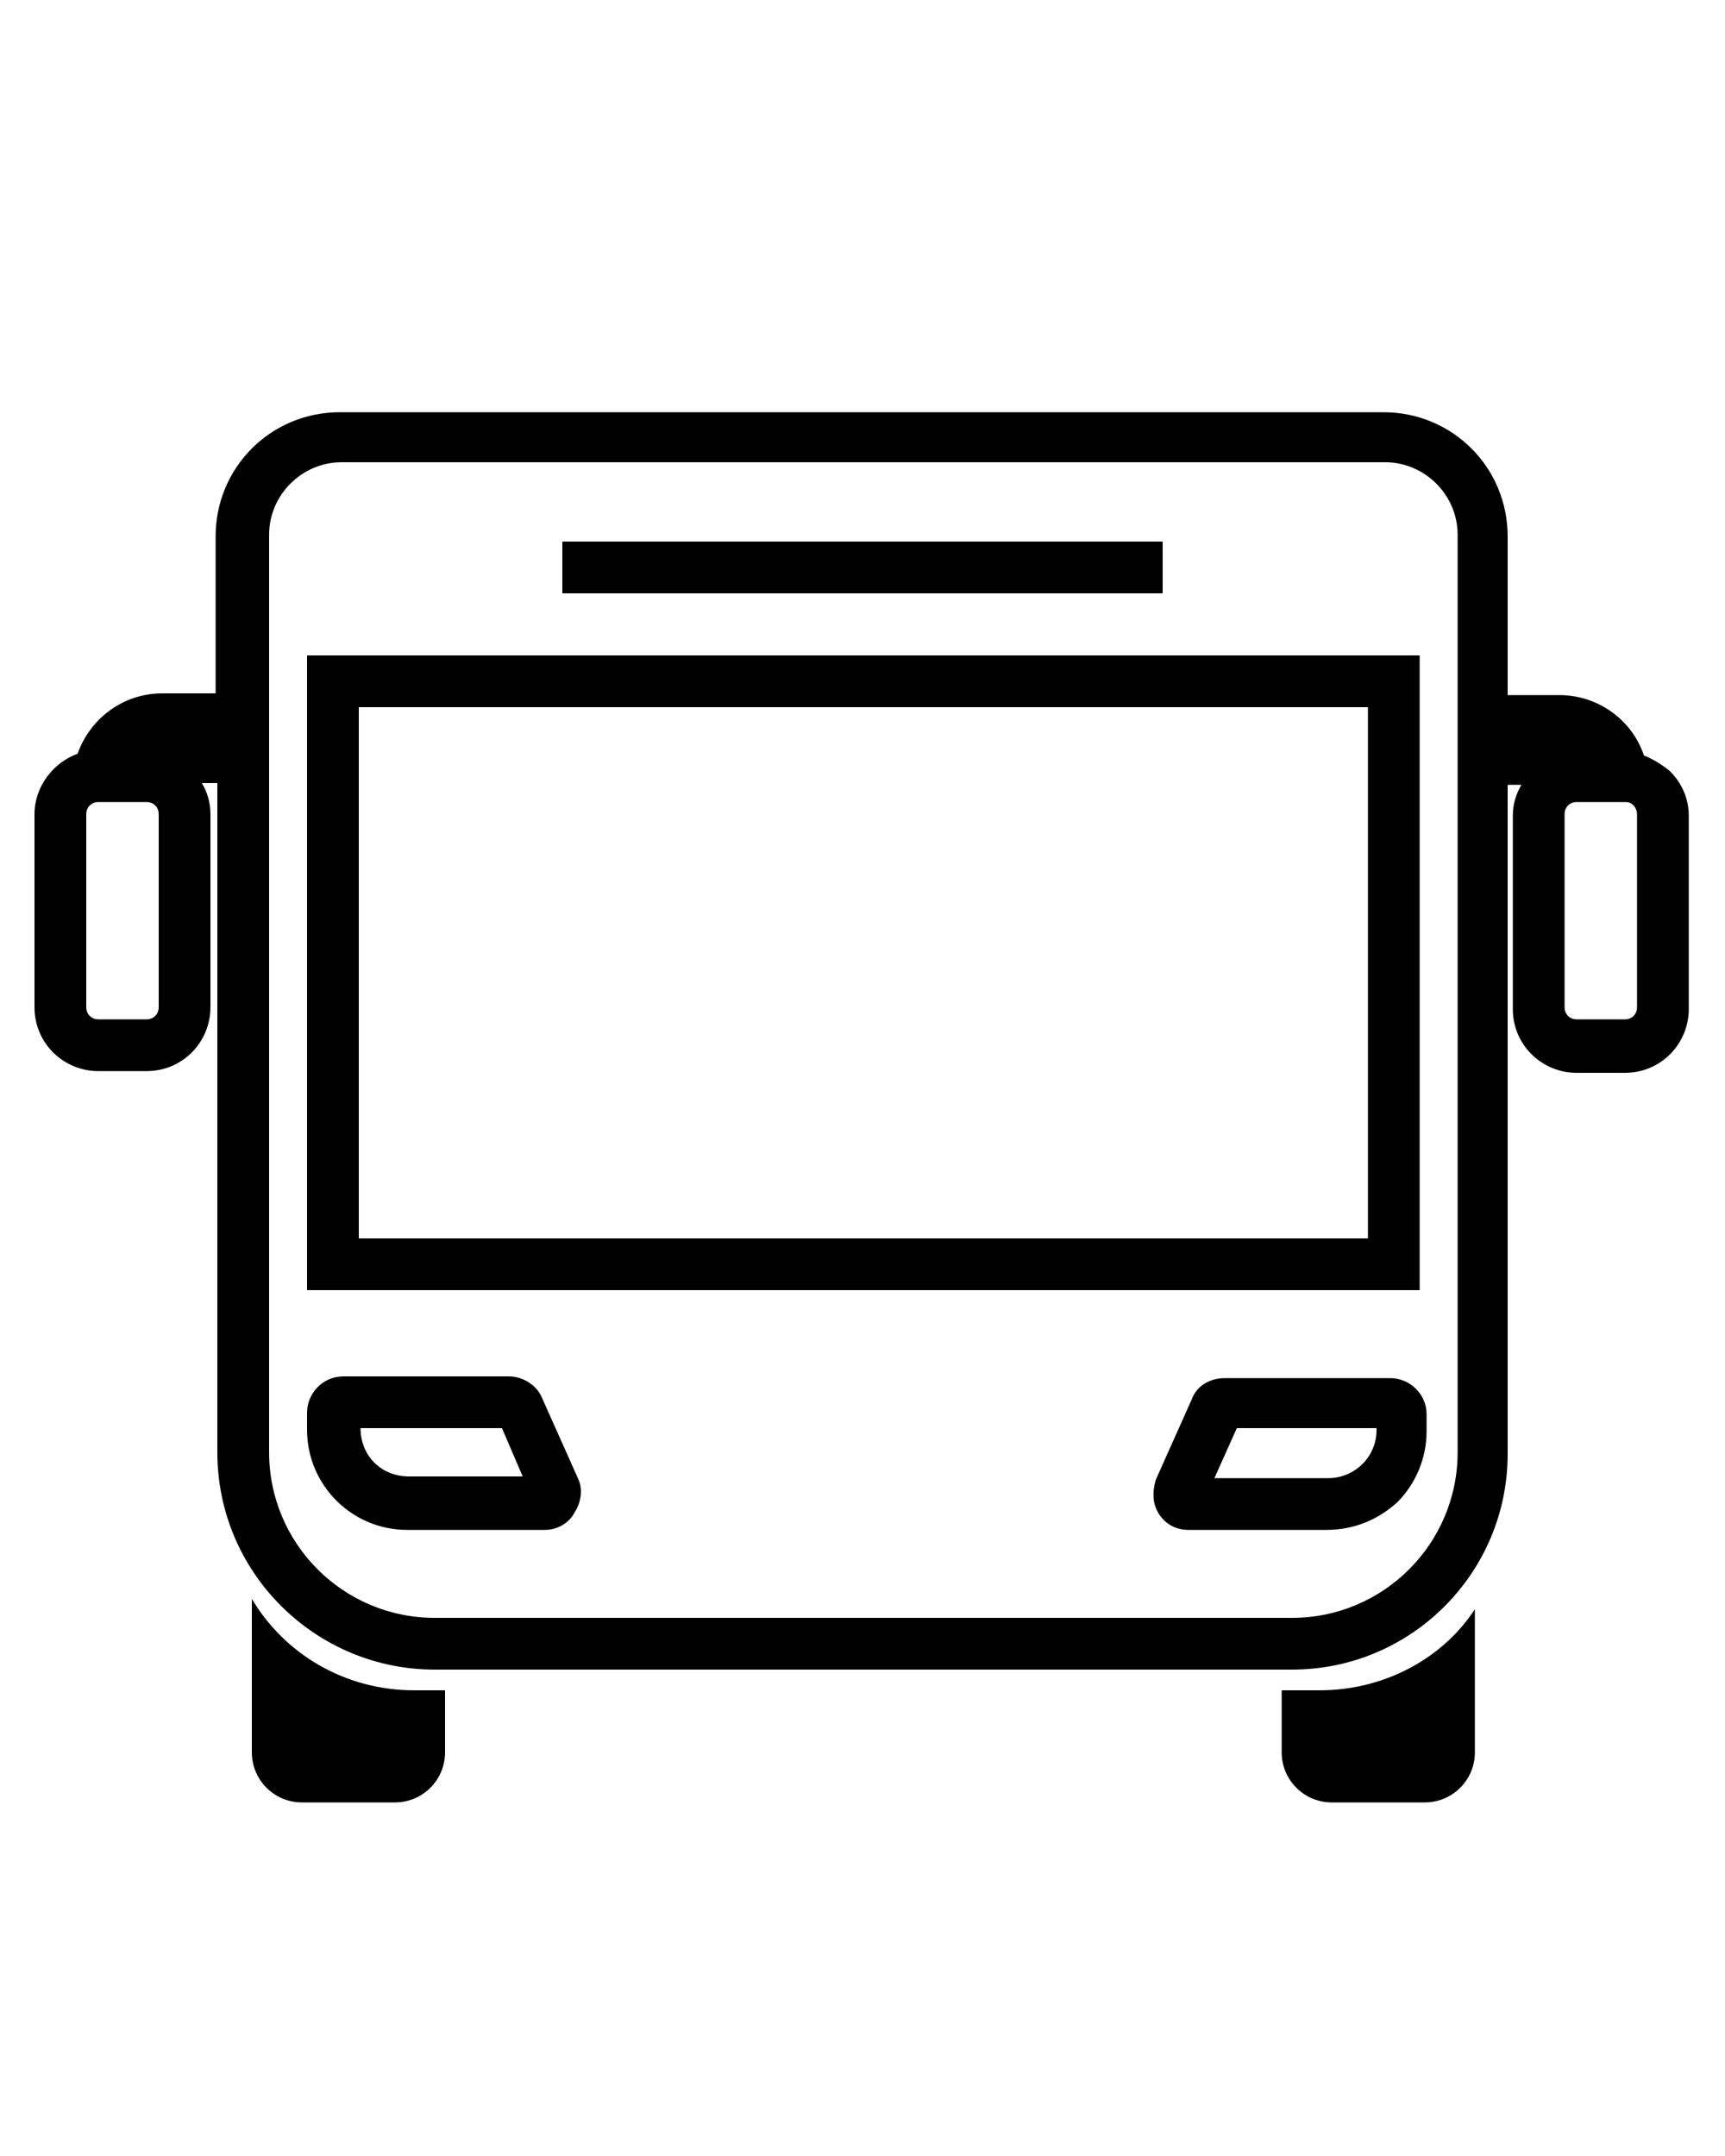 <?xml version="1.0" encoding="UTF-8"?>
<!-- Generator: Adobe Illustrator 19.0.0, SVG Export Plug-In . SVG Version: 6.00 Build 0)  -->
<svg version="1.1" id="Calque_1" xmlns="http://www.w3.org/2000/svg" xmlns:xlink="http://www.w3.org/1999/xlink" x="0px" y="0px" viewBox="-247 358.9 100 125" style="enable-background:new -247 358.9 100 125;" xml:space="preserve">
<style type="text/css">
	.st0{fill:none;}
</style>
<g>
	<rect x="-227.7" y="398.4" class="st0" width="61.5" height="33.8"/>
</g>
<g>
	<path class="st0" d="M-216.9,440.6c-0.1-0.2-0.3-0.3-0.5-0.3h-9.6c-0.3,0-0.6,0.3-0.6,0.6v1c0,2.3,1.9,4.3,4.3,4.3h8   c0.2,0,0.4-0.1,0.5-0.3c0.1-0.2,0.1-0.4,0-0.5L-216.9,440.6z"/>
</g>
<g>
	<path class="st0" d="M-165.8,440.8c0-0.3-0.3-0.6-0.6-0.6h-9.6c-0.2,0-0.4,0.1-0.5,0.3l-2.1,4.7c-0.1,0.2-0.1,0.4,0,0.5   c0.1,0.2,0.3,0.3,0.5,0.3h8c2.3,0,4.3-1.9,4.3-4.3h0V440.8z"/>
</g>
<g>
	<path d="M-170.5,456.9h-2.2v3.6c0,1.6,1.3,2.9,2.9,2.9h5.4c1.6,0,2.9-1.3,2.9-2.9v-8.3C-163.4,455.1-166.8,456.9-170.5,456.9z"/>
</g>
<g>
	<path d="M-232.4,451.6v8.9c0,1.6,1.3,2.9,2.9,2.9h5.4c1.6,0,2.9-1.3,2.9-2.9v-3.6h-1.8C-227,456.9-230.5,454.8-232.4,451.6z"/>
</g>
<g>
	<path d="M-172.1,455.7h-49.7c-6.9,0-12.6-5.6-12.6-12.6v-38.8h-0.9c0.3,0.5,0.5,1.1,0.5,1.8v11.2c0,2-1.6,3.7-3.7,3.7h-2.8   c-2,0-3.7-1.6-3.7-3.7v-11.2c0-1.6,1.1-3,2.5-3.5c0.7-2,2.6-3.5,4.9-3.5h3.1V390c0-4,3.2-7.2,7.2-7.2h60.5c4,0,7.2,3.2,7.2,7.2v9.2   h3c2.2,0,4.2,1.4,4.9,3.5c0.5,0.2,1,0.5,1.5,0.9c0.7,0.7,1.1,1.6,1.1,2.6v11.2c0,2-1.6,3.7-3.7,3.7h-2.8c-2,0-3.7-1.6-3.7-3.7   v-11.2c0-0.7,0.2-1.3,0.5-1.8l-0.8,0v38.8C-159.6,450.1-165.2,455.7-172.1,455.7z M-231.4,402.1v41c0,5.3,4.3,9.6,9.6,9.6h49.7   c5.3,0,9.6-4.3,9.6-9.6l0-53.2c0-2.3-1.9-4.2-4.2-4.2h-60.5c-2.3,0-4.2,1.9-4.2,4.2L-231.4,402.1z M-155.6,405.4   c-0.4,0-0.7,0.3-0.7,0.7v11.2c0,0.4,0.3,0.7,0.7,0.7h2.8c0.4,0,0.7-0.3,0.7-0.7v-11.2c0-0.2-0.1-0.4-0.2-0.5s-0.2-0.2-0.5-0.2   H-155.6z M-241.3,405.4c-0.4,0-0.7,0.3-0.7,0.7v11.2c0,0.4,0.3,0.7,0.7,0.7h2.8c0.4,0,0.7-0.3,0.7-0.7v-11.2c0-0.4-0.3-0.7-0.7-0.7   H-241.3z M-170.1,447.6h-8c-0.7,0-1.3-0.3-1.7-0.9c-0.4-0.6-0.4-1.3-0.2-2l2.1-4.7c0.3-0.8,1.1-1.2,1.9-1.2h9.6   c1.1,0,2.1,0.9,2.1,2.1v1c0,1.5-0.6,3-1.7,4.1C-167.1,447-168.5,447.6-170.1,447.6z M-176.6,444.6h6.6c1.5,0,2.8-1.2,2.8-2.8v-0.1   h-8.1L-176.6,444.6z M-215.4,447.6h-8c-3.2,0-5.8-2.6-5.8-5.8v-1c0-1.1,0.9-2.1,2.1-2.1h9.6c0.8,0,1.6,0.5,1.9,1.2l2.1,4.7   c0.3,0.6,0.2,1.4-0.2,2l0,0C-214,447.2-214.7,447.6-215.4,447.6z M-226.1,441.7L-226.1,441.7c0,1.6,1.2,2.8,2.8,2.8h6.6l-1.2-2.8   H-226.1z M-164.7,433.7h-64.5v-36.8h64.5V433.7z M-226.2,430.7h58.5v-30.8h-58.5V430.7z M-179.6,393.3h-34.8v-3h34.8V393.3z"/>
</g>
</svg>